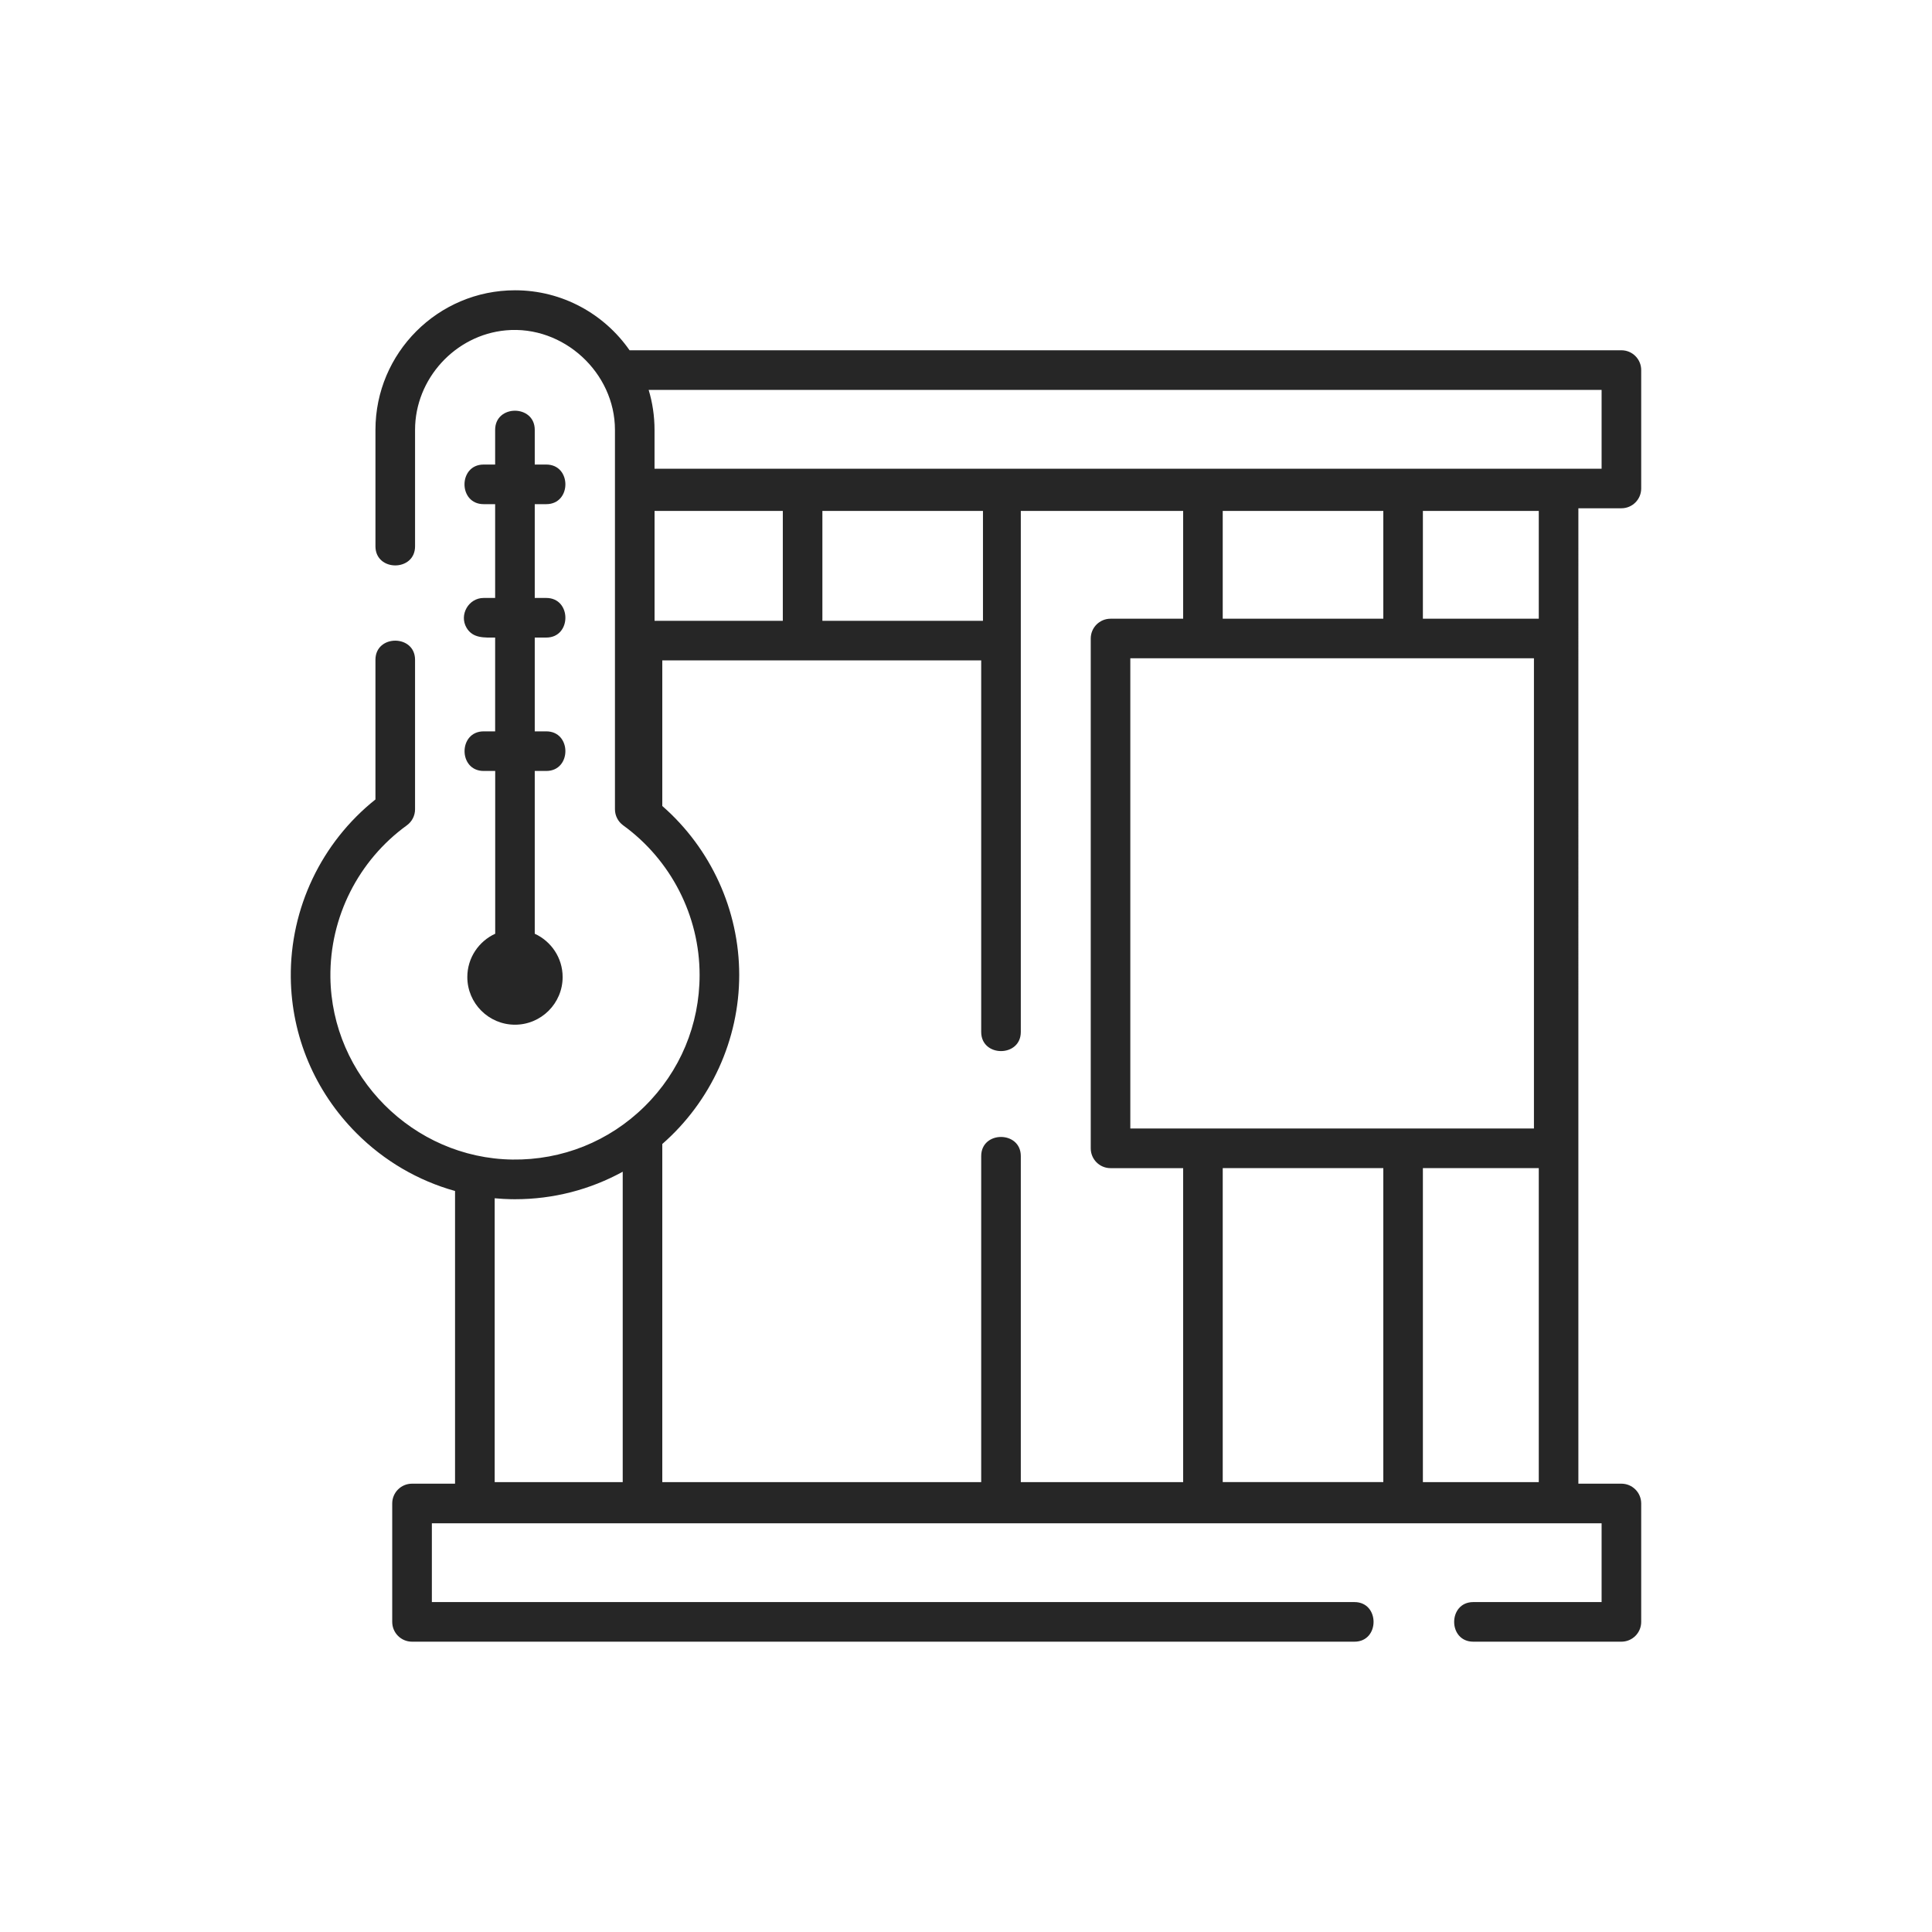 <?xml version="1.0" encoding="UTF-8"?>
<svg id="katman_1" xmlns="http://www.w3.org/2000/svg" width="60" height="60" version="1.1" viewBox="0 0 60 60">
  <!-- Generator: Adobe Illustrator 29.2.1, SVG Export Plug-In . SVG Version: 2.1.0 Build 116)  -->
  <defs>
    <style>
      .st0 {
        fill: #262626;
      }
    </style>
  </defs>
  <path class="st0" d="M50.354,15.785c.34,0,.615-.275.615-.615v-3.677c0-.34-.275-.615-.615-.615h-30.802c-.784-1.125-2.086-1.863-3.558-1.863-2.39,0-4.334,1.944-4.334,4.334v3.617c0,.791,1.23.792,1.23,0v-3.617c0-1.583,1.246-2.947,2.822-3.09,1.789-.163,3.386,1.317,3.386,3.09v11.784c0,.197.095.382.254.498,1.487,1.077,2.375,2.814,2.375,4.647,0,1.547-.607,2.997-1.708,4.083-1.101,1.086-2.562,1.671-4.107,1.65-3.081-.043-5.616-2.585-5.651-5.666-.021-1.86.867-3.622,2.375-4.714.16-.116.254-.301.254-.498v-4.643c0-.791-1.23-.792-1.23,0v4.338c-1.676,1.335-2.653,3.379-2.629,5.531.021,1.818.745,3.534,2.038,4.831.865.867,1.918,1.478,3.063,1.797v9.09h-1.336c-.34,0-.615.275-.615.615v3.677c0,.34.275.615.615.615h29.268c.791,0,.792-1.23,0-1.23H13.412v-2.447h36.327v2.447h-3.985c-.791,0-.792,1.23,0,1.23h4.6c.34,0,.615-.275.615-.615v-3.677c0-.34-.275-.615-.615-.615h-1.336V15.785h1.336ZM37.973,46.028v-9.751h4.987v9.751h-4.987ZM47.638,20.444v14.603h-12.535v-14.603h12.535ZM47.788,36.277v9.751h-3.599v-9.751h3.599ZM47.788,19.215h-3.599v-3.348h3.599v3.348ZM42.96,19.215h-4.987v-3.348h4.987v3.348ZM30.527,19.28h-4.987v-3.413h4.987v3.413ZM20.328,15.867h3.983v3.413h-3.983v-3.413ZM49.739,12.109v2.447h-29.412v-1.206c0-.431-.064-.848-.182-1.241h29.594ZM22.957,30.279c0-2.014-.883-3.933-2.389-5.248v-4.522h9.904v11.54c0,.791,1.23.792,1.23,0V15.867h5.042v3.348h-2.255c-.34,0-.615.275-.615.615v15.833c0,.34.275.615.615.615h2.255v9.751h-5.042v-10.126c0-.791-1.23-.792-1.23,0v10.126h-9.904v-10.501c1.51-1.32,2.389-3.242,2.389-5.248ZM15.895,37.242c.033 0.0.067.001.1.001,1.188,0,2.33-.297,3.344-.854v9.64h-3.976v-8.816c.176.016.354.027.532.03Z"/>
  <path class="st0" d="M15.021,22.713c-.791,0-.792,1.23,0,1.23h.358v5.055c-.51.234-.866.748-.866,1.345,0,.816.664,1.48,1.48,1.48s1.48-.664,1.48-1.48c0-.597-.356-1.111-.866-1.345v-5.055h.358c.791,0,.792-1.23,0-1.23h-.358v-2.913h.358c.791,0,.792-1.23,0-1.23h-.358v-2.913h.358c.791,0,.792-1.23,0-1.23h-.358v-1.078c0-.791-1.23-.792-1.23,0v1.078h-.358c-.791,0-.792,1.23,0,1.23h.358v2.913h-.358c-.466,0-.766.522-.531.925.196.335.556.305.889.305v2.913h-.358Z"/>
</svg>